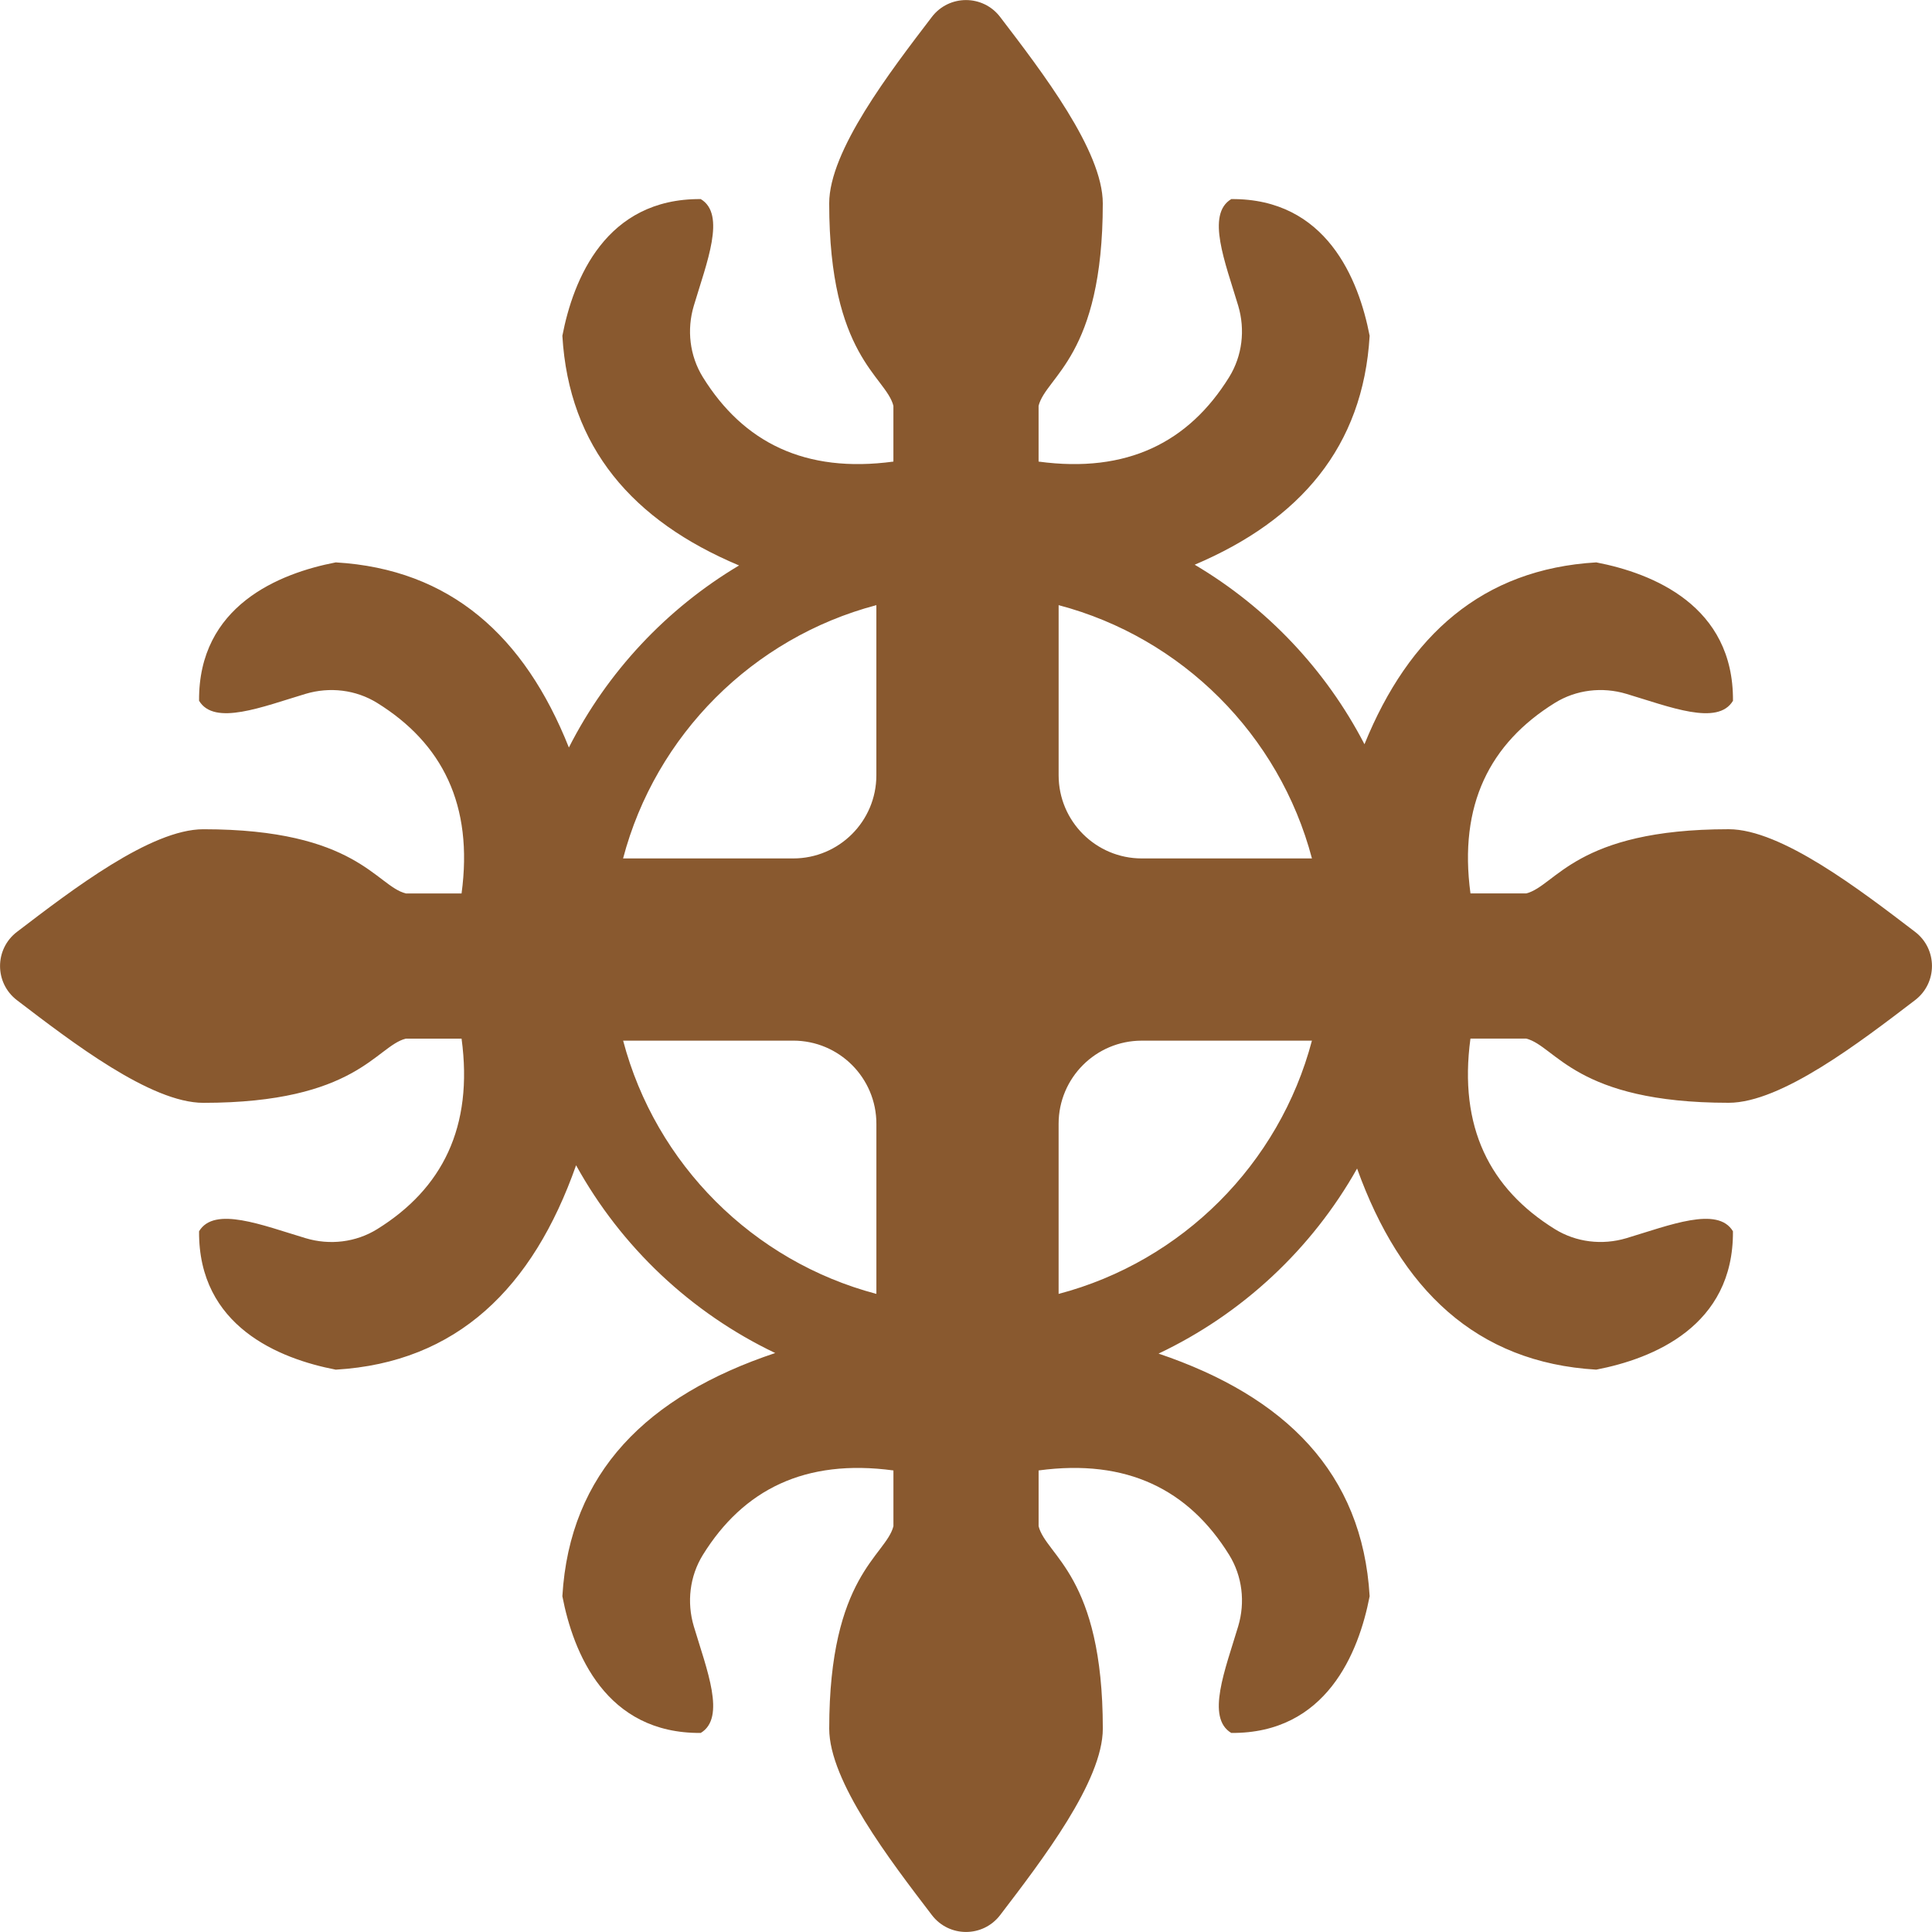 <svg xmlns="http://www.w3.org/2000/svg" id="Layer_2" data-name="Layer 2" viewBox="0 0 780.24 780.24"><defs><style>      .cls-1 {        fill: #89592f;      }    </style></defs><g id="Layer_1-2" data-name="Layer 1"><path class="cls-1" d="M773.42,376.34c-22.24-16.98-54.07-41.46-75.29-41.46-61.88,0-69.73,22.88-81.76,25.93h-22.52c-4.83-35.73,7.78-60.62,34.09-76.95,8.61-5.33,19.15-6.56,28.85-3.65,17.49,5.22,36.9,13.09,43.07,2.8.29-38.37-32.36-51.49-55.21-55.89-45.85,2.71-75.66,29.26-93.61,73.44-15.61-30.12-39.46-55.28-68.56-72.5,42.51-18.06,68.01-47.57,70.65-92.45-4.4-22.86-17.52-55.51-55.88-55.21-10.29,6.17-2.43,25.58,2.8,43.07,2.89,9.7,1.66,20.24-3.67,28.85-16.33,26.32-41.22,38.92-76.95,34.09v-22.52c3.06-12.03,25.93-19.88,25.93-81.76,0-21.23-24.48-53.05-41.46-75.29-6.95-9.09-20.62-9.09-27.57,0-16.98,22.24-41.46,54.07-41.46,75.29,0,61.88,22.88,69.73,25.93,81.76v22.52c-35.73,4.83-60.62-7.78-76.95-34.09-5.33-8.61-6.56-19.15-3.65-28.85,5.22-17.49,13.09-36.9,2.8-43.07-38.37-.29-51.49,32.36-55.89,55.21,2.66,45.12,28.43,74.72,71.36,92.75-29.3,17.46-53.23,42.99-68.73,73.52-17.89-44.97-47.83-72.03-94.14-74.76-22.86,4.4-55.51,17.52-55.21,55.88,6.17,10.29,25.58,2.43,43.07-2.8,9.7-2.89,20.24-1.66,28.85,3.67,26.32,16.33,38.92,41.22,34.09,76.95h-22.52c-12.03-3.06-19.88-25.93-81.76-25.93-21.23,0-53.05,24.48-75.29,41.46-9.09,6.95-9.09,20.62,0,27.57,22.24,16.98,54.07,41.46,75.29,41.46,61.88,0,69.73-22.88,81.76-25.93h22.52c4.83,35.73-7.78,60.62-34.09,76.95-8.61,5.33-19.15,6.56-28.85,3.65-17.49-5.22-36.9-13.09-43.07-2.8-.29,38.37,32.36,51.49,55.21,55.89,48.91-2.89,79.58-32.92,97.05-82.54,18.18,32.93,46.35,59.56,80.42,75.82-51.66,17.26-83.01,48.2-85.96,98.22,4.4,22.86,17.52,55.51,55.88,55.21,10.29-6.17,2.43-25.58-2.8-43.07-2.89-9.7-1.66-20.24,3.67-28.85,16.33-26.32,41.22-38.92,76.95-34.09v22.52c-3.06,12.03-25.93,19.88-25.93,81.76,0,21.23,24.48,53.05,41.46,75.29,6.95,9.09,20.62,9.09,27.57,0,16.98-22.24,41.46-54.07,41.46-75.29,0-61.88-22.88-69.73-25.93-81.76v-22.52c35.73-4.83,60.62,7.78,76.95,34.09,5.33,8.61,6.56,19.15,3.65,28.85-5.22,17.49-13.09,36.9-2.8,43.07,38.37.29,51.49-32.36,55.89-55.21-2.94-49.8-34.02-80.68-85.25-97.99,33.84-16.03,61.9-42.26,80.18-74.74,17.55,48.83,48.1,78.36,96.58,81.22,22.86-4.4,55.51-17.52,55.21-55.88-6.17-10.29-25.58-2.43-43.07,2.8-9.7,2.89-20.24,1.66-28.85-3.67-26.32-16.33-38.92-41.22-34.09-76.95h22.52c12.03,3.06,19.88,25.93,81.76,25.93,21.23,0,53.05-24.48,75.29-41.46,9.09-6.95,9.09-20.62,0-27.57ZM353.92,244.39v68.7c0,18.55-15.03,33.59-33.59,33.59h-68.7c13.15-49.88,52.42-89.14,102.28-102.29ZM251.64,420.26h68.7c18.55,0,33.59,15.04,33.59,33.59v68.69c-49.87-13.15-89.13-52.42-102.28-102.28ZM427.52,522.55v-68.69c0-18.55,15.04-33.59,33.59-33.59h68.71c-13.16,49.87-52.43,89.14-102.3,102.28ZM461.12,346.68c-18.55,0-33.59-15.04-33.59-33.59v-68.7c49.87,13.15,89.14,52.42,102.3,102.29h-68.71Z"></path></g></svg>